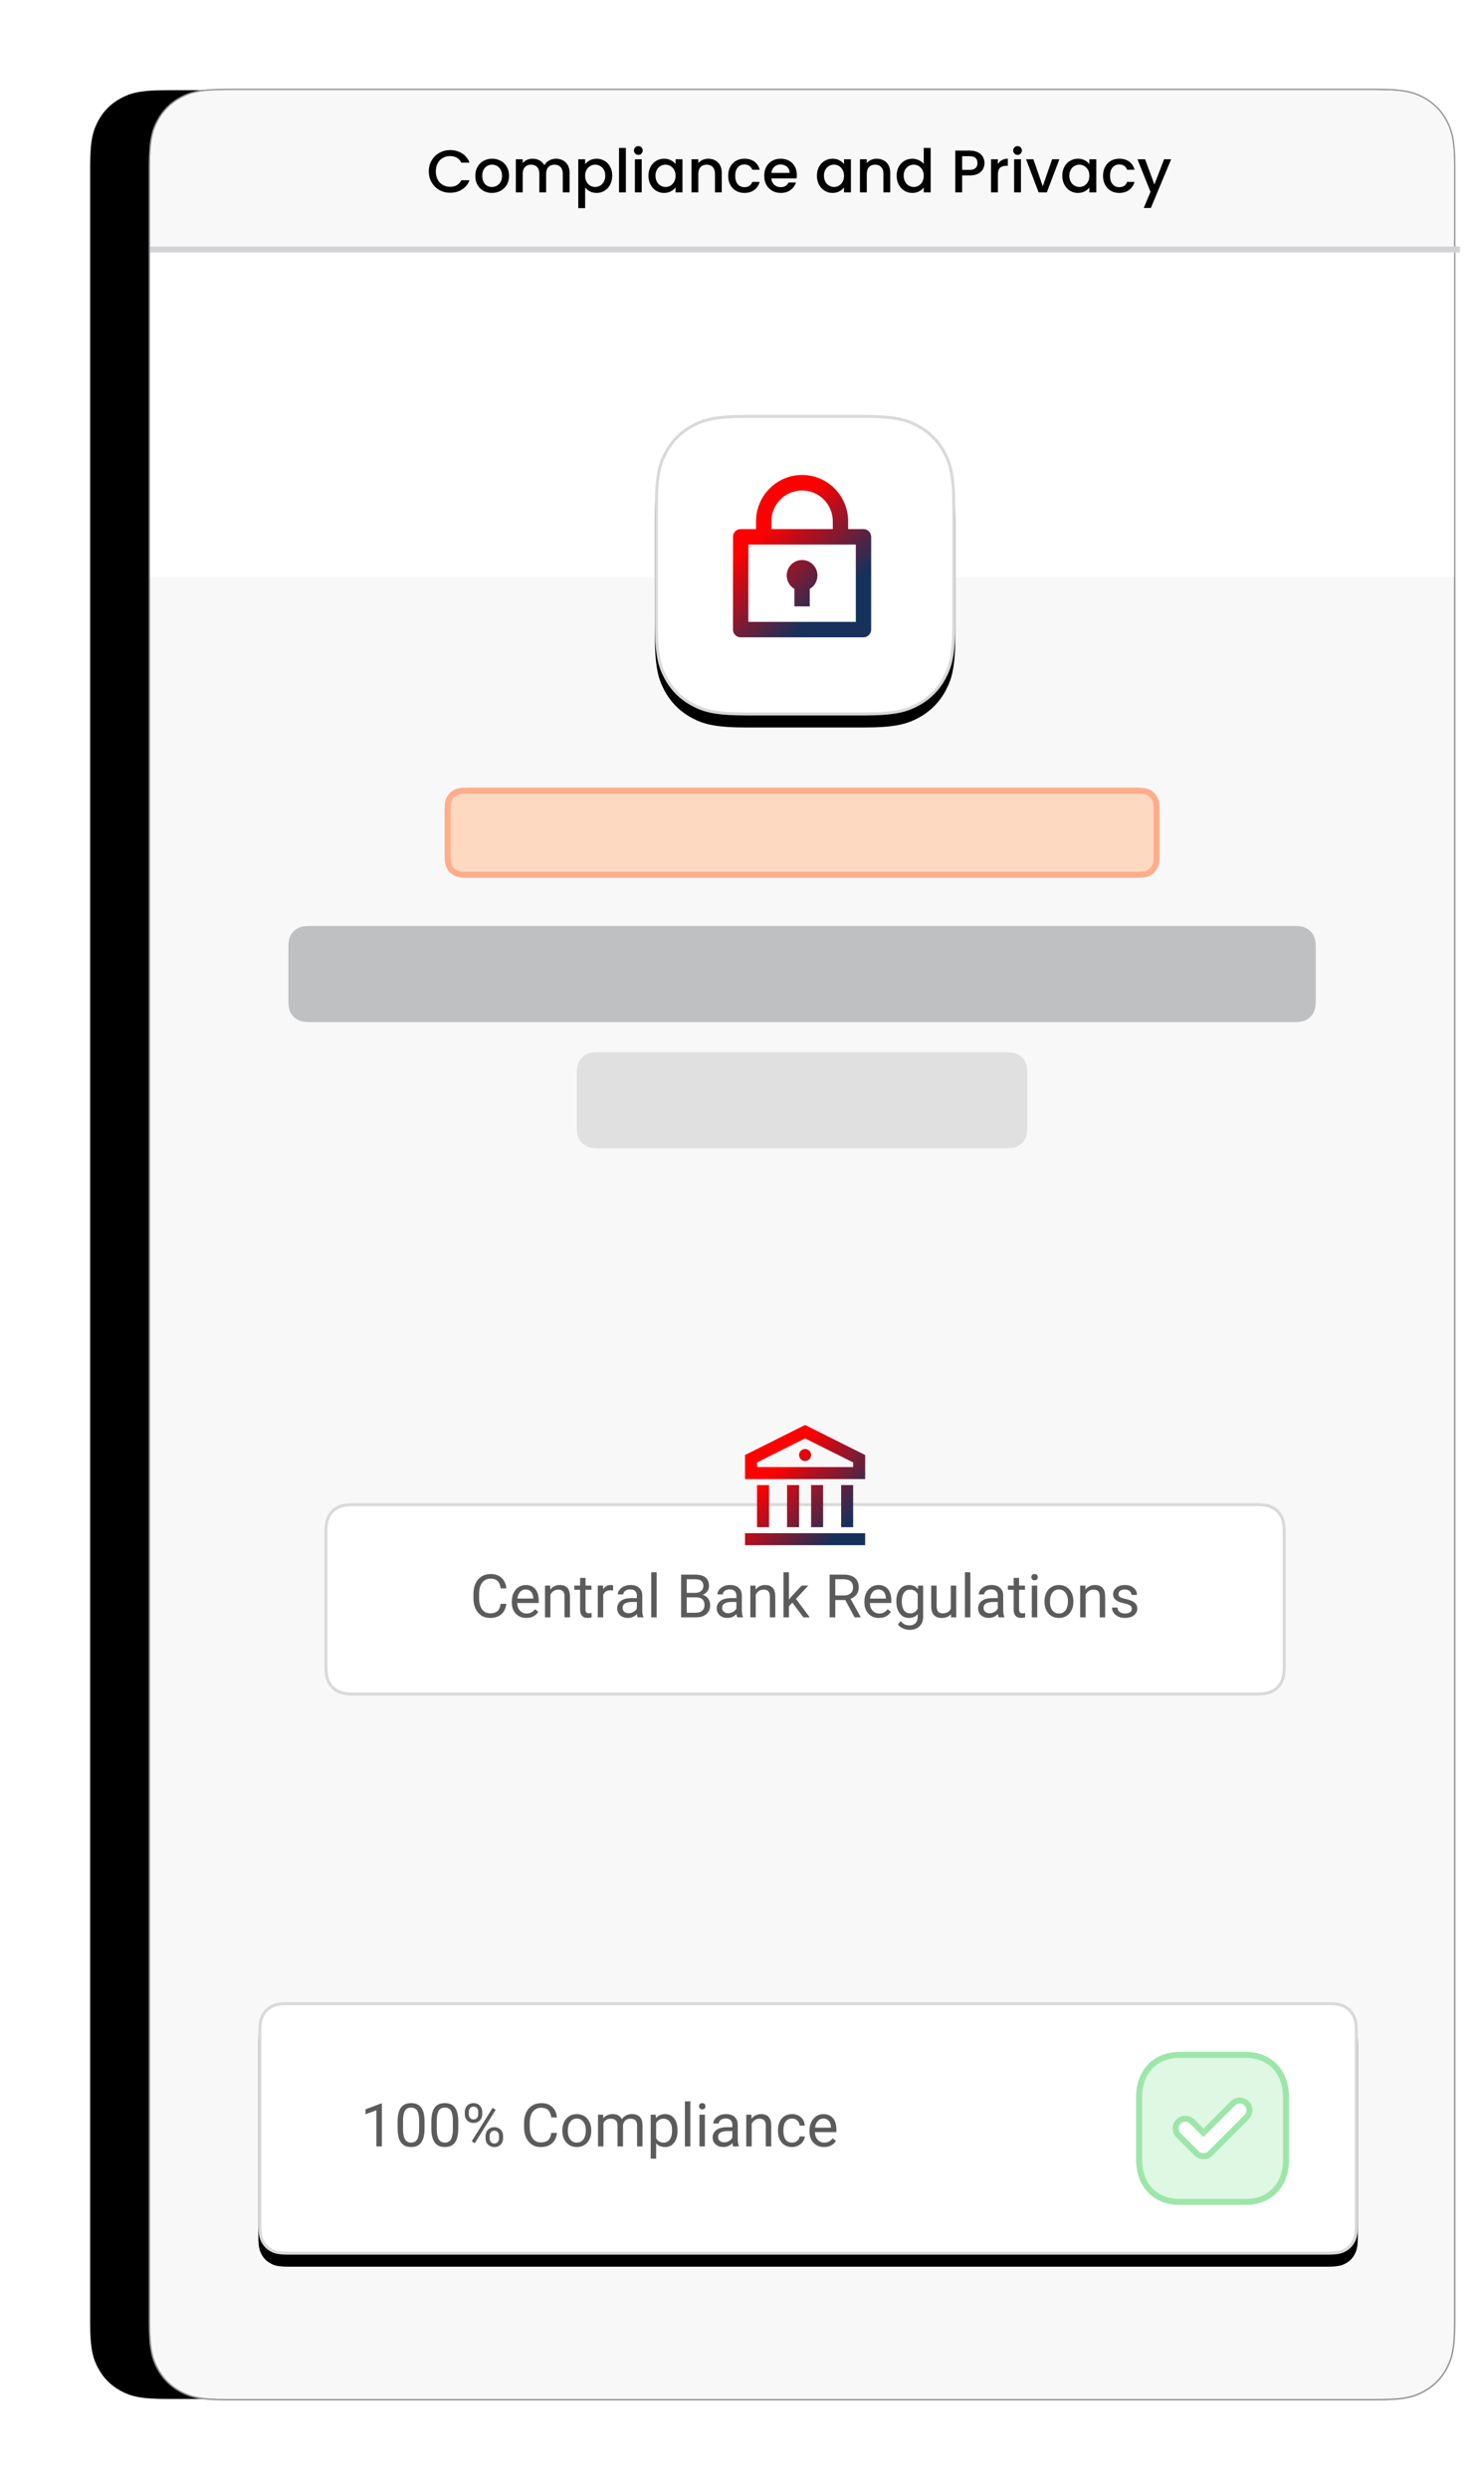 <?xml version="1.0" encoding="UTF-8"?>
<svg xmlns="http://www.w3.org/2000/svg" xmlns:xlink="http://www.w3.org/1999/xlink" width="247" height="414" viewBox="0 0 247 414">
  <defs>
    <filter id="b" width="124.2%" height="113.7%" x="-16.7%" y="-6.8%">
      <feMorphology in="SourceAlpha" operator="dilate" radius=".25" result="shadowSpreadOuter1"></feMorphology>
      <feOffset dx="-10" in="shadowSpreadOuter1" result="shadowOffsetOuter1"></feOffset>
      <feGaussianBlur in="shadowOffsetOuter1" result="shadowBlurOuter1" stdDeviation="7"></feGaussianBlur>
      <feComposite in="shadowBlurOuter1" in2="SourceAlpha" operator="out" result="shadowBlurOuter1"></feComposite>
      <feColorMatrix in="shadowBlurOuter1" values="0 0 0 0 0 0 0 0 0 0 0 0 0 0 0 0 0 0 0.086 0"></feColorMatrix>
    </filter>
    <filter id="d" width="128%" height="128%" x="-14%" y="-10%">
      <feOffset dy="2" in="SourceAlpha" result="shadowOffsetOuter1"></feOffset>
      <feGaussianBlur in="shadowOffsetOuter1" result="shadowBlurOuter1" stdDeviation="2"></feGaussianBlur>
      <feComposite in="shadowBlurOuter1" in2="SourceAlpha" operator="out" result="shadowBlurOuter1"></feComposite>
      <feColorMatrix in="shadowBlurOuter1" values="0 0 0 0 0 0 0 0 0 0 0 0 0 0 0 0 0 0 0.104 0"></feColorMatrix>
    </filter>
    <filter id="g" width="107.7%" height="133.3%" x="-3.8%" y="-11.9%">
      <feOffset dy="2" in="SourceAlpha" result="shadowOffsetOuter1"></feOffset>
      <feGaussianBlur in="shadowOffsetOuter1" result="shadowBlurOuter1" stdDeviation="2"></feGaussianBlur>
      <feComposite in="shadowBlurOuter1" in2="SourceAlpha" operator="out" result="shadowBlurOuter1"></feComposite>
      <feColorMatrix in="shadowBlurOuter1" values="0 0 0 0 0 0 0 0 0 0 0 0 0 0 0 0 0 0 0.104 0"></feColorMatrix>
    </filter>
    <path id="a" d="M12.819,-4.14525671e-15 L204.181,5.17920154e-16 C208.638,-3.00926524e-16 210.255,0.464 211.884,1.336 C213.514,2.207 214.793,3.486 215.664,5.116 C216.536,6.745 217,8.362 217,12.819 L217,371.181 C217,375.638 216.536,377.255 215.664,378.884 C214.793,380.514 213.514,381.793 211.884,382.664 C210.255,383.536 208.638,384 204.181,384 L12.819,384 C8.362,384 6.745,383.536 5.116,382.664 C3.486,381.793 2.207,380.514 1.336,378.884 C0.464,377.255 1.78130793e-15,375.638 -3.06578252e-15,371.181 L3.45280103e-16,12.819 C-2.00617683e-16,8.362 0.464,6.745 1.336,5.116 C2.207,3.486 3.486,2.207 5.116,1.336 C6.745,0.464 8.362,2.40851352e-15 12.819,-4.14525671e-15 Z"></path>
    <path id="c" d="M15.383,-6.21504185e-16 L34.617,6.21504185e-16 C39.966,-3.61111829e-16 41.906,0.557 43.861,1.603 C45.817,2.649 47.351,4.183 48.397,6.139 C49.443,8.094 50,10.034 50,15.383 L50,34.617 C50,39.966 49.443,41.906 48.397,43.861 C47.351,45.817 45.817,47.351 43.861,48.397 C41.906,49.443 39.966,50 34.617,50 L15.383,50 C10.034,50 8.094,49.443 6.139,48.397 C4.183,47.351 2.649,45.817 1.603,43.861 C0.557,41.906 2.4074122e-16,39.966 -4.14336123e-16,34.617 L4.14336123e-16,15.383 C-2.4074122e-16,10.034 0.557,8.094 1.603,6.139 C2.649,4.183 4.183,2.649 6.139,1.603 C8.094,0.557 10.034,3.61111829e-16 15.383,-6.21504185e-16 Z"></path>
    <path id="f" d="M5.128,-2.07168062e-16 L177.872,2.07168062e-16 C179.655,-1.2037061e-16 180.302,0.186 180.954,0.534 C181.606,0.883 182.117,1.394 182.466,2.046 C182.814,2.698 183,3.345 183,5.128 L183,36.872 C183,38.655 182.814,39.302 182.466,39.954 C182.117,40.606 181.606,41.117 180.954,41.466 C180.302,41.814 179.655,42 177.872,42 L5.128,42 C3.345,42 2.698,41.814 2.046,41.466 C1.394,41.117 0.883,40.606 0.534,39.954 C0.186,39.302 1.39748895e-15,38.655 -2.40519739e-15,36.872 L1.38112041e-16,5.128 C-8.02470732e-17,3.345 0.186,2.698 0.534,2.046 C0.883,1.394 1.394,0.883 2.046,0.534 C2.698,0.186 3.345,1.2037061e-16 5.128,-2.07168062e-16 Z"></path>
    <linearGradient id="e" x1="46.716%" x2="86.283%" y1="15.548%" y2="67.063%">
      <stop offset="0%" stop-color="#FE0000"></stop>
      <stop offset="100%" stop-color="#16315C"></stop>
    </linearGradient>
    <linearGradient id="h" x1="45.475%" x2="100%" y1="15.548%" y2="67.063%">
      <stop offset="0%" stop-color="#FE0000"></stop>
      <stop offset="100%" stop-color="#16315C"></stop>
    </linearGradient>
  </defs>
  <g fill="none" fill-rule="evenodd" transform="translate(25 15)">
    <use xlink:href="#a" fill="#000" filter="url(#b)"></use>
    <path fill="#F8F8F8" stroke="#979797" stroke-width=".25" d="M12.819,-0.125 L204.181,-0.125 C208.674,-0.125 210.301,0.347 211.943,1.225 C213.595,2.109 214.891,3.405 215.775,5.057 C216.653,6.699 217.125,8.326 217.125,12.819 L217.125,371.181 C217.125,375.674 216.653,377.301 215.775,378.943 C214.891,380.595 213.595,381.891 211.943,382.775 C210.301,383.653 208.674,384.125 204.181,384.125 L12.819,384.125 C8.326,384.125 6.699,383.653 5.057,382.775 C3.405,381.891 2.109,380.595 1.225,378.943 C0.347,377.301 -0.125,375.674 -0.125,371.181 L-0.125,12.819 C-0.125,8.326 0.347,6.699 1.225,5.057 C2.109,3.405 3.405,2.109 5.057,1.225 C6.699,0.347 8.326,-0.125 12.819,-0.125 Z"></path>
    <path fill="#FFC295" fill-opacity=".563" stroke="#FFAD8A" d="M164.154,116.5 C165.35,116.5 165.79,116.607 166.229,116.842 C166.63,117.056 166.944,117.37 167.158,117.771 C167.393,118.21 167.5,118.65 167.5,119.846 L167.5,127.154 C167.5,128.35 167.393,128.79 167.158,129.229 C166.944,129.63 166.63,129.944 166.229,130.158 C165.79,130.393 165.35,130.5 164.154,130.5 L52.846,130.5 C51.65,130.5 51.21,130.393 50.771,130.158 C50.37,129.944 50.056,129.63 49.842,129.229 C49.607,128.79 49.5,128.35 49.5,127.154 L49.5,119.846 C49.5,118.65 49.607,118.21 49.842,117.771 C50.056,117.37 50.37,117.056 50.771,116.842 C51.21,116.607 51.65,116.5 52.846,116.5 Z"></path>
    <path fill="#BEC0C2" d="M26.846,139 L190.154,139 C191.491,139 191.976,139.139 192.465,139.401 C192.954,139.662 193.338,140.046 193.599,140.535 C193.861,141.024 194,141.509 194,142.846 L194,151.154 C194,152.491 193.861,152.976 193.599,153.465 C193.338,153.954 192.954,154.338 192.465,154.599 C191.976,154.861 191.491,155 190.154,155 L26.846,155 C25.509,155 25.024,154.861 24.535,154.599 C24.046,154.338 23.662,153.954 23.401,153.465 C23.139,152.976 23,152.491 23,151.154 L23,142.846 C23,141.509 23.139,141.024 23.401,140.535 C23.662,140.046 24.046,139.662 24.535,139.401 C25.024,139.139 25.509,139 26.846,139 Z"></path>
    <path fill="#E0E0E0" d="M74.846,160 L142.154,160 C143.491,160 143.976,160.139 144.465,160.401 C144.954,160.662 145.338,161.046 145.599,161.535 C145.861,162.024 146,162.509 146,163.846 L146,172.154 C146,173.491 145.861,173.976 145.599,174.465 C145.338,174.954 144.954,175.338 144.465,175.599 C143.976,175.861 143.491,176 142.154,176 L74.846,176 C73.509,176 73.024,175.861 72.535,175.599 C72.046,175.338 71.662,174.954 71.401,174.465 C71.139,173.976 71,173.491 71,172.154 L71,163.846 C71,162.509 71.139,162.024 71.401,161.535 C71.662,161.046 72.046,160.662 72.535,160.401 C73.024,160.139 73.509,160 74.846,160 Z"></path>
    <line x1=".5" x2="217.5" y1="26.5" y2="26.5" stroke="#D1D3D6" stroke-linecap="square"></line>
    <rect width="217" height="54" y="27" fill="#FFF"></rect>
    <path fill="#F8F8F8" d="M12.819,-5.17920154e-16 L204.181,5.17920154e-16 C208.638,-3.00926524e-16 210.255,0.464 211.884,1.336 C213.514,2.207 214.793,3.486 215.664,5.116 C216.536,6.745 217,8.362 217,12.819 L217,25 L217,25 L0,25 L3.45280103e-16,12.819 C-2.00617683e-16,8.362 0.464,6.745 1.336,5.116 C2.207,3.486 3.486,2.207 5.116,1.336 C6.745,0.464 8.362,3.00926524e-16 12.819,-5.17920154e-16 Z"></path>
    <g fill="#000" fill-rule="nonzero" transform="translate(46.37 9.3)">
      <path d="M0 4.21C0 3.53.158 2.92.475 2.38.792 1.84 1.222 1.418 1.765 1.115 2.308.812 2.903.66 3.55.66 4.29.66 4.948.842 5.525 1.205 6.102 1.568 6.52 2.083 6.78 2.75L5.41 2.75C5.23 2.383 4.98 2.11 4.66 1.93 4.34 1.75 3.97 1.66 3.55 1.66 3.09 1.66 2.68 1.763 2.32 1.97 1.96 2.177 1.678 2.473 1.475 2.86 1.272 3.247 1.17 3.697 1.17 4.21 1.17 4.723 1.272 5.173 1.475 5.56 1.678 5.947 1.96 6.245 2.32 6.455 2.68 6.665 3.09 6.77 3.55 6.77 3.97 6.77 4.34 6.68 4.66 6.5 4.98 6.32 5.23 6.047 5.41 5.68L6.78 5.68C6.52 6.347 6.102 6.86 5.525 7.22 4.948 7.58 4.29 7.76 3.55 7.76 2.897 7.76 2.3 7.608 1.76 7.305 1.22 7.002.792 6.58.475 6.04.158 5.5 0 4.89 0 4.21ZM10.5 7.79C9.98 7.79 9.51 7.672 9.09 7.435 8.67 7.198 8.34 6.865 8.1 6.435 7.86 6.005 7.74 5.507 7.74 4.94 7.74 4.38 7.863 3.883 8.11 3.45 8.357 3.017 8.693 2.683 9.12 2.45 9.547 2.217 10.023 2.1 10.55 2.1 11.077 2.1 11.553 2.217 11.98 2.45 12.407 2.683 12.743 3.017 12.99 3.45 13.237 3.883 13.36 4.38 13.36 4.94 13.36 5.5 13.233 5.997 12.98 6.43 12.727 6.863 12.382 7.198 11.945 7.435 11.508 7.672 11.027 7.79 10.5 7.79ZM10.5 6.8C10.793 6.8 11.068 6.73 11.325 6.59 11.582 6.45 11.79 6.24 11.95 5.96 12.11 5.68 12.19 5.34 12.19 4.94 12.19 4.54 12.113 4.202 11.96 3.925 11.807 3.648 11.603 3.44 11.35 3.3 11.097 3.16 10.823 3.09 10.53 3.09 10.237 3.09 9.965 3.16 9.715 3.3 9.465 3.44 9.267 3.648 9.12 3.925 8.973 4.202 8.9 4.54 8.9 4.94 8.9 5.533 9.052 5.992 9.355 6.315 9.658 6.638 10.04 6.8 10.5 6.8ZM21.16 2.1C21.593 2.1 21.982 2.19 22.325 2.37 22.668 2.55 22.938 2.817 23.135 3.17 23.332 3.523 23.43 3.95 23.43 4.45L23.43 7.7 22.3 7.7 22.3 4.62C22.3 4.127 22.177 3.748 21.93 3.485 21.683 3.222 21.347 3.09 20.92 3.09 20.493 3.09 20.155 3.222 19.905 3.485 19.655 3.748 19.53 4.127 19.53 4.62L19.53 7.7 18.4 7.7 18.4 4.62C18.4 4.127 18.277 3.748 18.03 3.485 17.783 3.222 17.447 3.09 17.02 3.09 16.593 3.09 16.255 3.222 16.005 3.485 15.755 3.748 15.63 4.127 15.63 4.62L15.63 7.7 14.49 7.7 14.49 2.19 15.63 2.19 15.63 2.82C15.817 2.593 16.053 2.417 16.34 2.29 16.627 2.163 16.933 2.1 17.26 2.1 17.7 2.1 18.093 2.193 18.44 2.38 18.787 2.567 19.053 2.837 19.24 3.19 19.407 2.857 19.667 2.592 20.02 2.395 20.373 2.198 20.753 2.1 21.16 2.1ZM26.02 3C26.213 2.747 26.477 2.533 26.81 2.36 27.143 2.187 27.52 2.1 27.94 2.1 28.42 2.1 28.858 2.218 29.255 2.455 29.652 2.692 29.963 3.023 30.19 3.45 30.417 3.877 30.53 4.367 30.53 4.92 30.53 5.473 30.417 5.968 30.19 6.405 29.963 6.842 29.652 7.182 29.255 7.425 28.858 7.668 28.42 7.79 27.94 7.79 27.52 7.79 27.147 7.705 26.82 7.535 26.493 7.365 26.227 7.153 26.02 6.9L26.02 10.32 24.88 10.32 24.88 2.19 26.02 2.19 26.02 3ZM29.37 4.92C29.37 4.54 29.292 4.212 29.135 3.935 28.978 3.658 28.772 3.448 28.515 3.305 28.258 3.162 27.983 3.09 27.69 3.09 27.403 3.09 27.132 3.163 26.875 3.31 26.618 3.457 26.412 3.67 26.255 3.95 26.098 4.23 26.02 4.56 26.02 4.94 26.02 5.32 26.098 5.652 26.255 5.935 26.412 6.218 26.618 6.433 26.875 6.58 27.132 6.727 27.403 6.8 27.69 6.8 27.983 6.8 28.258 6.725 28.515 6.575 28.772 6.425 28.978 6.207 29.135 5.92 29.292 5.633 29.37 5.3 29.37 4.92Z"></path>
      <polygon points="32.8 .3 32.8 7.7 31.66 7.7 31.66 .3"></polygon>
      <path d="M34.88 1.46C34.673 1.46 34.5 1.39 34.36 1.25 34.22 1.11 34.15.937 34.15.73 34.15.523 34.22.35 34.36.21 34.5.07 34.673 0 34.88 0 35.08 0 35.25.07 35.39.21 35.53.35 35.6.523 35.6.73 35.6.937 35.53 1.11 35.39 1.25 35.25 1.39 35.08 1.46 34.88 1.46ZM35.44 2.19 35.44 7.7 34.3 7.7 34.3 2.19 35.44 2.19ZM36.56 4.92C36.56 4.367 36.675 3.877 36.905 3.45 37.135 3.023 37.448 2.692 37.845 2.455 38.242 2.218 38.68 2.1 39.16 2.1 39.593 2.1 39.972 2.185 40.295 2.355 40.618 2.525 40.877 2.737 41.07 2.99L41.07 2.19 42.22 2.19 42.22 7.7 41.07 7.7 41.07 6.88C40.877 7.14 40.613 7.357 40.28 7.53 39.947 7.703 39.567 7.79 39.14 7.79 38.667 7.79 38.233 7.668 37.84 7.425 37.447 7.182 37.135 6.842 36.905 6.405 36.675 5.968 36.56 5.473 36.56 4.92ZM41.07 4.94C41.07 4.56 40.992 4.23 40.835 3.95 40.678 3.67 40.473 3.457 40.22 3.31 39.967 3.163 39.693 3.09 39.4 3.09 39.107 3.09 38.833 3.162 38.58 3.305 38.327 3.448 38.122 3.658 37.965 3.935 37.808 4.212 37.73 4.54 37.73 4.92 37.73 5.3 37.808 5.633 37.965 5.92 38.122 6.207 38.328 6.425 38.585 6.575 38.842 6.725 39.113 6.8 39.4 6.8 39.693 6.8 39.967 6.727 40.22 6.58 40.473 6.433 40.678 6.218 40.835 5.935 40.992 5.652 41.07 5.32 41.07 4.94ZM46.5 2.1C46.933 2.1 47.322 2.19 47.665 2.37 48.008 2.55 48.277 2.817 48.47 3.17 48.663 3.523 48.76 3.95 48.76 4.45L48.76 7.7 47.63 7.7 47.63 4.62C47.63 4.127 47.507 3.748 47.26 3.485 47.013 3.222 46.677 3.09 46.25 3.09 45.823 3.09 45.485 3.222 45.235 3.485 44.985 3.748 44.86 4.127 44.86 4.62L44.86 7.7 43.72 7.7 43.72 2.19 44.86 2.19 44.86 2.82C45.047 2.593 45.285 2.417 45.575 2.29 45.865 2.163 46.173 2.1 46.5 2.1ZM49.83 4.94C49.83 4.373 49.945 3.875 50.175 3.445 50.405 3.015 50.723 2.683 51.13 2.45 51.537 2.217 52.003 2.1 52.53 2.1 53.197 2.1 53.748 2.258 54.185 2.575 54.622 2.892 54.917 3.343 55.07 3.93L53.84 3.93C53.74 3.657 53.58 3.443 53.36 3.29 53.14 3.137 52.863 3.06 52.53 3.06 52.063 3.06 51.692 3.225 51.415 3.555 51.138 3.885 51 4.347 51 4.94 51 5.533 51.138 5.997 51.415 6.33 51.692 6.663 52.063 6.83 52.53 6.83 53.19 6.83 53.627 6.54 53.84 5.96L55.07 5.96C54.91 6.52 54.61 6.965 54.17 7.295 53.73 7.625 53.183 7.79 52.53 7.79 52.003 7.79 51.537 7.672 51.13 7.435 50.723 7.198 50.405 6.865 50.175 6.435 49.945 6.005 49.83 5.507 49.83 4.94ZM61.26 4.81C61.26 5.017 61.247 5.203 61.22 5.37L57.01 5.37C57.043 5.81 57.207 6.163 57.5 6.43 57.793 6.697 58.153 6.83 58.58 6.83 59.193 6.83 59.627 6.573 59.88 6.06L61.11 6.06C60.943 6.567 60.642 6.982 60.205 7.305 59.768 7.628 59.227 7.79 58.58 7.79 58.053 7.79 57.582 7.672 57.165 7.435 56.748 7.198 56.422 6.865 56.185 6.435 55.948 6.005 55.83 5.507 55.83 4.94 55.83 4.373 55.945 3.875 56.175 3.445 56.405 3.015 56.728 2.683 57.145 2.45 57.562 2.217 58.04 2.1 58.58 2.1 59.1 2.1 59.563 2.213 59.97 2.44 60.377 2.667 60.693 2.985 60.92 3.395 61.147 3.805 61.26 4.277 61.26 4.81ZM60.07 4.45C60.063 4.03 59.913 3.693 59.62 3.44 59.327 3.187 58.963 3.06 58.53 3.06 58.137 3.06 57.8 3.185 57.52 3.435 57.24 3.685 57.073 4.023 57.02 4.45L60.07 4.45ZM64.6 4.92C64.6 4.367 64.715 3.877 64.945 3.45 65.175 3.023 65.488 2.692 65.885 2.455 66.282 2.218 66.72 2.1 67.2 2.1 67.633 2.1 68.012 2.185 68.335 2.355 68.658 2.525 68.917 2.737 69.11 2.99L69.11 2.19 70.26 2.19 70.26 7.7 69.11 7.7 69.11 6.88C68.917 7.14 68.653 7.357 68.32 7.53 67.987 7.703 67.607 7.79 67.18 7.79 66.707 7.79 66.273 7.668 65.88 7.425 65.487 7.182 65.175 6.842 64.945 6.405 64.715 5.968 64.6 5.473 64.6 4.92ZM69.11 4.94C69.11 4.56 69.032 4.23 68.875 3.95 68.718 3.67 68.513 3.457 68.26 3.31 68.007 3.163 67.733 3.09 67.44 3.09 67.147 3.09 66.873 3.162 66.62 3.305 66.367 3.448 66.162 3.658 66.005 3.935 65.848 4.212 65.77 4.54 65.77 4.92 65.77 5.3 65.848 5.633 66.005 5.92 66.162 6.207 66.368 6.425 66.625 6.575 66.882 6.725 67.153 6.8 67.44 6.8 67.733 6.8 68.007 6.727 68.26 6.58 68.513 6.433 68.718 6.218 68.875 5.935 69.032 5.652 69.11 5.32 69.11 4.94ZM74.54 2.1C74.973 2.1 75.362 2.19 75.705 2.37 76.048 2.55 76.317 2.817 76.51 3.17 76.703 3.523 76.8 3.95 76.8 4.45L76.8 7.7 75.67 7.7 75.67 4.62C75.67 4.127 75.547 3.748 75.3 3.485 75.053 3.222 74.717 3.09 74.29 3.09 73.863 3.09 73.525 3.222 73.275 3.485 73.025 3.748 72.9 4.127 72.9 4.62L72.9 7.7 71.76 7.7 71.76 2.19 72.9 2.19 72.9 2.82C73.087 2.593 73.325 2.417 73.615 2.29 73.905 2.163 74.213 2.1 74.54 2.1ZM77.87 4.92C77.87 4.367 77.985 3.877 78.215 3.45 78.445 3.023 78.758 2.692 79.155 2.455 79.552 2.218 79.993 2.1 80.48 2.1 80.84 2.1 81.195 2.178 81.545 2.335 81.895 2.492 82.173 2.7 82.38 2.96L82.38.3 83.53.3 83.53 7.7 82.38 7.7 82.38 6.87C82.193 7.137 81.935 7.357 81.605 7.53 81.275 7.703 80.897 7.79 80.47 7.79 79.99 7.79 79.552 7.668 79.155 7.425 78.758 7.182 78.445 6.842 78.215 6.405 77.985 5.968 77.87 5.473 77.87 4.92ZM82.38 4.94C82.38 4.56 82.302 4.23 82.145 3.95 81.988 3.67 81.783 3.457 81.53 3.31 81.277 3.163 81.003 3.09 80.71 3.09 80.417 3.09 80.143 3.162 79.89 3.305 79.637 3.448 79.432 3.658 79.275 3.935 79.118 4.212 79.04 4.54 79.04 4.92 79.04 5.3 79.118 5.633 79.275 5.92 79.432 6.207 79.638 6.425 79.895 6.575 80.152 6.725 80.423 6.8 80.71 6.8 81.003 6.8 81.277 6.727 81.53 6.58 81.783 6.433 81.988 6.218 82.145 5.935 82.302 5.652 82.38 5.32 82.38 4.94ZM92.49 2.82C92.49 3.173 92.407 3.507 92.24 3.82 92.073 4.133 91.807 4.388 91.44 4.585 91.073 4.782 90.603 4.88 90.03 4.88L88.77 4.88 88.77 7.7 87.63 7.7 87.63.75 90.03.75C90.563.75 91.015.842 91.385 1.025 91.755 1.208 92.032 1.457 92.215 1.77 92.398 2.083 92.49 2.433 92.49 2.82ZM90.03 3.95C90.463 3.95 90.787 3.852 91 3.655 91.213 3.458 91.32 3.18 91.32 2.82 91.32 2.06 90.89 1.68 90.03 1.68L88.77 1.68 88.77 3.95 90.03 3.95ZM94.72 2.99C94.887 2.71 95.108 2.492 95.385 2.335 95.662 2.178 95.99 2.1 96.37 2.1L96.37 3.28 96.08 3.28C95.633 3.28 95.295 3.393 95.065 3.62 94.835 3.847 94.72 4.24 94.72 4.8L94.72 7.7 93.58 7.7 93.58 2.19 94.72 2.19 94.72 2.99ZM98 1.46C97.793 1.46 97.62 1.39 97.48 1.25 97.34 1.11 97.27.937 97.27.73 97.27.523 97.34.35 97.48.21 97.62.07 97.793 0 98 0 98.2 0 98.37.07 98.51.21 98.65.35 98.72.523 98.72.73 98.72.937 98.65 1.11 98.51 1.25 98.37 1.39 98.2 1.46 98 1.46ZM98.56 2.19 98.56 7.7 97.42 7.7 97.42 2.19 98.56 2.19Z"></path>
      <polygon points="102.19 6.68 103.75 2.19 104.96 2.19 102.86 7.7 101.5 7.7 99.41 2.19 100.63 2.19"></polygon>
      <path d="M105.44 4.92C105.44 4.367 105.555 3.877 105.785 3.45 106.015 3.023 106.328 2.692 106.725 2.455 107.122 2.218 107.56 2.1 108.04 2.1 108.473 2.1 108.852 2.185 109.175 2.355 109.498 2.525 109.757 2.737 109.95 2.99L109.95 2.19 111.1 2.19 111.1 7.7 109.95 7.7 109.95 6.88C109.757 7.14 109.493 7.357 109.16 7.53 108.827 7.703 108.447 7.79 108.02 7.79 107.547 7.79 107.113 7.668 106.72 7.425 106.327 7.182 106.015 6.842 105.785 6.405 105.555 5.968 105.44 5.473 105.44 4.92ZM109.95 4.94C109.95 4.56 109.872 4.23 109.715 3.95 109.558 3.67 109.353 3.457 109.1 3.31 108.847 3.163 108.573 3.09 108.28 3.09 107.987 3.09 107.713 3.162 107.46 3.305 107.207 3.448 107.002 3.658 106.845 3.935 106.688 4.212 106.61 4.54 106.61 4.92 106.61 5.3 106.688 5.633 106.845 5.92 107.002 6.207 107.208 6.425 107.465 6.575 107.722 6.725 107.993 6.8 108.28 6.8 108.573 6.8 108.847 6.727 109.1 6.58 109.353 6.433 109.558 6.218 109.715 5.935 109.872 5.652 109.95 5.32 109.95 4.94ZM112.22 4.94C112.22 4.373 112.335 3.875 112.565 3.445 112.795 3.015 113.113 2.683 113.52 2.45 113.927 2.217 114.393 2.1 114.92 2.1 115.587 2.1 116.138 2.258 116.575 2.575 117.012 2.892 117.307 3.343 117.46 3.93L116.23 3.93C116.13 3.657 115.97 3.443 115.75 3.29 115.53 3.137 115.253 3.06 114.92 3.06 114.453 3.06 114.082 3.225 113.805 3.555 113.528 3.885 113.39 4.347 113.39 4.94 113.39 5.533 113.528 5.997 113.805 6.33 114.082 6.663 114.453 6.83 114.92 6.83 115.58 6.83 116.017 6.54 116.23 5.96L117.46 5.96C117.3 6.52 117 6.965 116.56 7.295 116.12 7.625 115.573 7.79 114.92 7.79 114.393 7.79 113.927 7.672 113.52 7.435 113.113 7.198 112.795 6.865 112.565 6.435 112.335 6.005 112.22 5.507 112.22 4.94Z"></path>
      <polygon points="123.56 2.19 120.18 10.29 119 10.29 120.12 7.61 117.95 2.19 119.22 2.19 120.77 6.39 122.38 2.19"></polygon>
    </g>
    <g transform="translate(84 54)">
      <use xlink:href="#c" fill="#000" filter="url(#d)"></use>
      <path fill="#FFF" stroke="#DAD9D9" stroke-linejoin="square" stroke-width=".5" d="M15.383,0.25 L34.617,0.25 C39.895,0.25 41.813,0.791 43.743,1.823 C45.655,2.845 47.155,4.345 48.177,6.257 C49.209,8.187 49.75,10.105 49.75,15.383 L49.75,34.617 C49.75,39.895 49.209,41.813 48.177,43.743 C47.155,45.655 45.655,47.155 43.743,48.177 C41.813,49.209 39.895,49.75 34.617,49.75 L15.383,49.75 C10.105,49.75 8.187,49.209 6.257,48.177 C4.345,47.155 2.845,45.655 1.823,43.743 C0.791,41.813 0.25,39.895 0.25,34.617 L0.25,15.383 C0.25,10.105 0.791,8.187 1.823,6.257 C2.845,4.345 4.345,2.845 6.257,1.823 C8.187,0.791 10.105,0.25 15.383,0.25 Z"></path>
      <g transform="translate(9 9)">
        <polygon points="0 0 30 0 30 30 0 30"></polygon>
        <path fill="url(#e)" fill-rule="nonzero" d="M7.833,10 L7.833,8.714 C7.833,4.454 11.266,1 15.5,1 C19.734,1 23.167,4.454 23.167,8.714 L23.167,10 L25.722,10 C26.428,10 27,10.576 27,11.286 L27,26.714 C27,27.424 26.428,28 25.722,28 L5.278,28 C4.572,28 4,27.424 4,26.714 L4,11.286 C4,10.576 4.572,10 5.278,10 L7.833,10 Z M24.444,12.571 L6.556,12.571 L6.556,25.429 L24.444,25.429 L24.444,12.571 Z M14.222,19.941 C13.221,19.359 12.732,18.173 13.032,17.049 C13.331,15.924 14.343,15.143 15.5,15.143 C16.657,15.143 17.669,15.924 17.968,17.049 C18.268,18.173 17.779,19.359 16.778,19.941 L16.778,22.857 L14.222,22.857 L14.222,19.941 L14.222,19.941 Z M10.389,10 L20.611,10 L20.611,8.714 C20.611,5.874 18.323,3.571 15.5,3.571 C12.677,3.571 10.389,5.874 10.389,8.714 L10.389,10 L10.389,10 Z"></path>
      </g>
    </g>
    <g transform="translate(18 318)">
      <use xlink:href="#f" fill="#000" filter="url(#g)"></use>
      <path fill="#FFF" stroke="#DAD9D9" stroke-linejoin="square" stroke-width=".5" d="M5.128,0.25 L177.872,0.25 C179.584,0.25 180.209,0.419 180.836,0.755 C181.443,1.08 181.92,1.557 182.245,2.164 C182.581,2.791 182.75,3.416 182.75,5.128 L182.75,36.872 C182.75,38.584 182.581,39.209 182.245,39.836 C181.92,40.443 181.443,40.92 180.836,41.245 C180.209,41.581 179.584,41.75 177.872,41.75 L5.128,41.75 C3.416,41.75 2.791,41.581 2.164,41.245 C1.557,40.92 1.08,40.443 0.755,39.836 C0.419,39.209 0.25,38.584 0.25,36.872 L0.25,5.128 C0.25,3.416 0.419,2.791 0.755,2.164 C1.08,1.557 1.557,1.08 2.164,0.755 C2.791,0.419 3.416,0.25 5.128,0.25 Z"></path>
      <g fill="#5B5B5B" fill-rule="nonzero" transform="translate(17.83 16.5)">
        <polygon points="2.729 7.5 1.821 7.5 1.821 1.479 0 2.148 0 1.328 2.588 .356 2.729 .356"></polygon>
        <path d="M9.834 4.468C9.834 5.526 9.653 6.312 9.292 6.826 8.931 7.34 8.366 7.598 7.598 7.598 6.839 7.598 6.278 7.346 5.913 6.843 5.549 6.34 5.36 5.589 5.347 4.59L5.347 3.384C5.347 2.339 5.527 1.562 5.889 1.055 6.25.547 6.816.293 7.588.293 8.353.293 8.916.538 9.277 1.028 9.639 1.518 9.824 2.274 9.834 3.296L9.834 4.468ZM8.931 3.232C8.931 2.467 8.823 1.91 8.608 1.56 8.394 1.21 8.053 1.035 7.588 1.035 7.126 1.035 6.789 1.209 6.577 1.558 6.366 1.906 6.257 2.441 6.25 3.164L6.25 4.609C6.25 5.378 6.361 5.945 6.584 6.311 6.807 6.677 7.145 6.86 7.598 6.86 8.044 6.86 8.375 6.688 8.591 6.343 8.808 5.998 8.921 5.454 8.931 4.712L8.931 3.232ZM15.449 4.468C15.449 5.526 15.269 6.312 14.907 6.826 14.546 7.34 13.981 7.598 13.213 7.598 12.454 7.598 11.893 7.346 11.528 6.843 11.164 6.34 10.975 5.589 10.962 4.59L10.962 3.384C10.962 2.339 11.143 1.562 11.504 1.055 11.865.547 12.432.293 13.203.293 13.968.293 14.531.538 14.893 1.028 15.254 1.518 15.439 2.274 15.449 3.296L15.449 4.468ZM14.546 3.232C14.546 2.467 14.438 1.91 14.224 1.56 14.009 1.21 13.669 1.035 13.203 1.035 12.741 1.035 12.404 1.209 12.192 1.558 11.981 1.906 11.872 2.441 11.865 3.164L11.865 4.609C11.865 5.378 11.977 5.945 12.2 6.311 12.423 6.677 12.76 6.86 13.213 6.86 13.659 6.86 13.99 6.688 14.207 6.343 14.423 5.998 14.536 5.454 14.546 4.712L14.546 3.232ZM16.528 1.758C16.528 1.331 16.664.98 16.936.703 17.208.426 17.557.288 17.983.288 18.416.288 18.767.427 19.036.706 19.304.984 19.438 1.344 19.438 1.787L19.438 2.134C19.438 2.563 19.303 2.914 19.031 3.186 18.759 3.458 18.413 3.594 17.993 3.594 17.57 3.594 17.22 3.458 16.943 3.186 16.667 2.914 16.528 2.552 16.528 2.1L16.528 1.758ZM17.202 2.134C17.202 2.388 17.274 2.597 17.417 2.761 17.56 2.926 17.752 3.008 17.993 3.008 18.224 3.008 18.411 2.928 18.552 2.769 18.694 2.609 18.765 2.391 18.765 2.114L18.765 1.758C18.765 1.504 18.695 1.294 18.555 1.128 18.415.962 18.224.879 17.983.879 17.743.879 17.552.962 17.412 1.128 17.272 1.294 17.202 1.51 17.202 1.777L17.202 2.134ZM19.99 5.757C19.99 5.33 20.126 4.98 20.398 4.705 20.67 4.43 21.019 4.292 21.445 4.292 21.872 4.292 22.222 4.429 22.495 4.702 22.769 4.976 22.905 5.339 22.905 5.791L22.905 6.138C22.905 6.564 22.769 6.915 22.498 7.19 22.226 7.465 21.878 7.603 21.455 7.603 21.032 7.603 20.682 7.467 20.405 7.195 20.129 6.923 19.99 6.561 19.99 6.108L19.99 5.757ZM20.664 6.138C20.664 6.395 20.736 6.606 20.879 6.77 21.022 6.934 21.214 7.017 21.455 7.017 21.689 7.017 21.877 6.936 22.017 6.775 22.157 6.614 22.227 6.395 22.227 6.118L22.227 5.757C22.227 5.5 22.156 5.29 22.014 5.127 21.873 4.964 21.683 4.883 21.445 4.883 21.214 4.883 21.026 4.963 20.881 5.125 20.736 5.286 20.664 5.503 20.664 5.776L20.664 6.138ZM18.198 6.963 17.686 6.641 21.157 1.084 21.67 1.406 18.198 6.963ZM31.87 5.244C31.782 5.996 31.505 6.576 31.038 6.985 30.57 7.393 29.95 7.598 29.175 7.598 28.335 7.598 27.662 7.297 27.156 6.694 26.65 6.092 26.396 5.286 26.396 4.277L26.396 3.594C26.396 2.933 26.514 2.352 26.75 1.851 26.986 1.349 27.321.964 27.754.696 28.187.427 28.688.293 29.258.293 30.013.293 30.618.504 31.074.925 31.53 1.347 31.795 1.93 31.87 2.676L30.928 2.676C30.846 2.109 30.67 1.699 30.398 1.445 30.126 1.191 29.746 1.064 29.258 1.064 28.659 1.064 28.189 1.286 27.849 1.729 27.509 2.171 27.339 2.801 27.339 3.618L27.339 4.307C27.339 5.078 27.5 5.692 27.822 6.147 28.145 6.603 28.595 6.831 29.175 6.831 29.696 6.831 30.095 6.713 30.374 6.477 30.652 6.241 30.837 5.83 30.928 5.244L31.87 5.244ZM32.769 4.81C32.769 4.292 32.87 3.826 33.074 3.413 33.277 3 33.56 2.681 33.923 2.456 34.286 2.231 34.701 2.119 35.166 2.119 35.885 2.119 36.467 2.368 36.912 2.866 37.356 3.364 37.578 4.027 37.578 4.854L37.578 4.917C37.578 5.431 37.48 5.893 37.283 6.301 37.086 6.71 36.804 7.028 36.438 7.256 36.072 7.484 35.651 7.598 35.176 7.598 34.46 7.598 33.879 7.349 33.435 6.851 32.991 6.353 32.769 5.693 32.769 4.873L32.769 4.81ZM33.677 4.917C33.677 5.503 33.813 5.973 34.084 6.328 34.356 6.683 34.72 6.86 35.176 6.86 35.635 6.86 35.999 6.681 36.27 6.321 36.54 5.961 36.675 5.457 36.675 4.81 36.675 4.23 36.537 3.761 36.262 3.401 35.987 3.041 35.622 2.861 35.166 2.861 34.72 2.861 34.36 3.039 34.087 3.394 33.813 3.748 33.677 4.256 33.677 4.917ZM39.561 2.217 39.585 2.803C39.972 2.347 40.495 2.119 41.152 2.119 41.891 2.119 42.394 2.402 42.661 2.969 42.837 2.715 43.066 2.51 43.347 2.354 43.629 2.197 43.962 2.119 44.346 2.119 45.505 2.119 46.094 2.733 46.113 3.96L46.113 7.5 45.21 7.5 45.21 4.014C45.21 3.636 45.124 3.354 44.951 3.167 44.779 2.979 44.489 2.886 44.082 2.886 43.747 2.886 43.468 2.986 43.247 3.186 43.026 3.386 42.897 3.656 42.861 3.994L42.861 7.5 41.953 7.5 41.953 4.038C41.953 3.27 41.577 2.886 40.825 2.886 40.233 2.886 39.827 3.138 39.609 3.643L39.609 7.5 38.706 7.5 38.706 2.217 39.561 2.217ZM51.938 4.917C51.938 5.721 51.755 6.369 51.387 6.86 51.019 7.352 50.521 7.598 49.893 7.598 49.251 7.598 48.747 7.394 48.379 6.987L48.379 9.531 47.476 9.531 47.476 2.217 48.301 2.217 48.345 2.803C48.713 2.347 49.224 2.119 49.878 2.119 50.513 2.119 51.015 2.358 51.384 2.837 51.754 3.315 51.938 3.981 51.938 4.834L51.938 4.917ZM51.035 4.814C51.035 4.219 50.908 3.748 50.654 3.403 50.4 3.058 50.052 2.886 49.609 2.886 49.062 2.886 48.652 3.128 48.379 3.613L48.379 6.138C48.649 6.619 49.062 6.86 49.619 6.86 50.052 6.86 50.396 6.689 50.652 6.345 50.907 6.002 51.035 5.492 51.035 4.814Z"></path>
        <polygon points="54.067 7.5 53.164 7.5 53.164 0 54.067 0"></polygon>
        <path d="M56.494 7.5 55.591 7.5 55.591 2.217 56.494 2.217 56.494 7.5ZM55.518.815C55.518.669 55.562.545 55.652.444 55.741.343 55.874.293 56.05.293 56.226.293 56.359.343 56.45.444 56.541.545 56.587.669 56.587.815 56.587.962 56.541 1.084 56.45 1.182 56.359 1.279 56.226 1.328 56.05 1.328 55.874 1.328 55.741 1.279 55.652 1.182 55.562 1.084 55.518.962 55.518.815ZM61.201 7.5C61.149 7.396 61.107 7.21 61.074 6.943 60.654 7.38 60.153 7.598 59.57 7.598 59.049 7.598 58.622 7.45 58.289 7.156 57.955 6.861 57.788 6.488 57.788 6.035 57.788 5.485 57.997 5.058 58.416 4.753 58.834 4.449 59.422 4.297 60.181 4.297L61.06 4.297 61.06 3.882C61.06 3.566 60.965 3.315 60.776 3.127 60.588 2.94 60.309 2.847 59.941 2.847 59.619 2.847 59.349 2.928 59.131 3.091 58.913 3.254 58.804 3.451 58.804 3.682L57.896 3.682C57.896 3.418 57.989 3.163 58.176 2.917 58.363 2.672 58.617 2.477 58.938 2.334 59.259 2.191 59.611 2.119 59.995 2.119 60.604 2.119 61.081 2.271 61.426 2.576 61.771 2.88 61.95 3.299 61.963 3.833L61.963 6.265C61.963 6.75 62.025 7.135 62.148 7.422L62.148 7.5 61.201 7.5ZM59.702 6.812C59.985 6.812 60.254 6.738 60.508 6.592 60.762 6.445 60.946 6.255 61.06 6.021L61.06 4.937 60.352 4.937C59.245 4.937 58.691 5.26 58.691 5.908 58.691 6.191 58.786 6.413 58.975 6.572 59.163 6.732 59.406 6.812 59.702 6.812ZM64.233 2.217 64.263 2.881C64.666 2.373 65.194 2.119 65.845 2.119 66.961 2.119 67.524 2.749 67.534 4.009L67.534 7.5 66.631 7.5 66.631 4.004C66.628 3.623 66.541 3.341 66.37 3.159 66.199 2.977 65.933 2.886 65.571 2.886 65.278 2.886 65.021 2.964 64.8 3.12 64.578 3.276 64.406 3.481 64.282 3.735L64.282 7.5 63.379 7.5 63.379 2.217 64.233 2.217ZM71.016 6.86C71.338 6.86 71.619 6.763 71.86 6.567 72.101 6.372 72.235 6.128 72.261 5.835L73.115 5.835C73.099 6.138 72.995 6.426 72.803 6.699 72.611 6.973 72.354 7.191 72.034 7.354 71.713 7.516 71.374 7.598 71.016 7.598 70.296 7.598 69.724 7.358 69.299 6.877 68.875 6.397 68.662 5.741 68.662 4.907L68.662 4.756C68.662 4.242 68.757 3.784 68.945 3.384 69.134 2.983 69.405 2.673 69.758 2.451 70.111 2.23 70.529 2.119 71.011 2.119 71.603 2.119 72.096 2.297 72.488 2.651 72.88 3.006 73.089 3.467 73.115 4.033L72.261 4.033C72.235 3.691 72.105 3.411 71.873 3.191 71.64 2.971 71.353 2.861 71.011 2.861 70.552 2.861 70.196 3.027 69.944 3.357 69.692 3.687 69.565 4.165 69.565 4.79L69.565 4.961C69.565 5.57 69.691 6.038 69.941 6.367 70.192 6.696 70.55 6.86 71.016 6.86ZM76.323 7.598C75.607 7.598 75.024 7.362 74.575 6.892 74.126 6.422 73.901 5.793 73.901 5.005L73.901 4.839C73.901 4.315 74.001 3.847 74.202 3.435 74.402 3.023 74.682 2.701 75.042 2.468 75.401 2.236 75.791 2.119 76.211 2.119 76.898 2.119 77.432 2.345 77.812 2.798 78.193 3.25 78.384 3.898 78.384 4.741L78.384 5.117 74.805 5.117C74.818 5.638 74.97 6.059 75.261 6.379 75.553 6.7 75.923 6.86 76.372 6.86 76.691 6.86 76.961 6.795 77.183 6.665 77.404 6.535 77.598 6.362 77.764 6.147L78.315 6.577C77.873 7.257 77.209 7.598 76.323 7.598ZM76.211 2.861C75.846 2.861 75.54 2.994 75.293 3.259 75.046 3.525 74.893 3.896 74.834 4.375L77.48 4.375 77.48 4.307C77.454 3.848 77.331 3.492 77.109 3.24 76.888 2.987 76.589 2.861 76.211 2.861Z"></path>
      </g>
    </g>
    <path fill="#DEF8E4" stroke="#9DE6A9" d="M18.251,0.5 C20.255,0.5 21.934,1.194 23.108,2.422 C24.29,3.659 24.955,5.427 24.955,7.535 L24.955,17.934 C24.955,20.035 24.29,21.8 23.107,23.036 C21.933,24.261 20.254,24.955 18.251,24.955 L7.216,24.955 C5.212,24.955 3.529,24.261 2.352,23.033 C1.167,21.799 0.5,20.034 0.5,17.934 L0.5,7.535 C0.5,5.428 1.167,3.66 2.351,2.424 C3.529,1.194 5.211,0.5 7.216,0.5 L18.251,0.5 Z M17.258,8.085 C16.843,8.085 16.429,8.242 16.116,8.556 L11.213,13.458 L9.339,11.585 C9.026,11.271 8.611,11.114 8.196,11.114 C7.781,11.114 7.367,11.271 7.054,11.585 C6.74,11.899 6.583,12.309 6.583,12.723 C6.583,13.132 6.737,13.544 7.049,13.865 L10.084,16.887 C10.398,17.201 10.805,17.351 11.213,17.351 C11.638,17.351 12.042,17.2 12.355,16.886 L18.401,10.841 C18.715,10.527 18.872,10.116 18.872,9.703 C18.872,9.293 18.717,8.881 18.406,8.561 C18.088,8.242 17.673,8.085 17.258,8.085 Z" transform="translate(164.091 326.273)"></path>
    <path fill="#FFF" stroke="#DAD9D9" stroke-width=".5" d="M183.872,235.25 C185.584,235.25 186.209,235.419 186.836,235.755 C187.443,236.08 187.92,236.557 188.245,237.164 C188.581,237.791 188.75,238.416 188.75,240.128 L188.75,261.872 C188.75,263.584 188.581,264.209 188.245,264.836 C187.92,265.443 187.443,265.92 186.836,266.245 C186.209,266.581 185.584,266.75 183.872,266.75 L34.128,266.75 C32.416,266.75 31.791,266.581 31.164,266.245 C30.557,265.92 30.08,265.443 29.755,264.836 C29.419,264.209 29.25,263.584 29.25,261.872 L29.25,240.128 C29.25,238.416 29.419,237.791 29.755,237.164 C30.08,236.557 30.557,236.08 31.164,235.755 C31.791,235.419 32.416,235.25 34.128,235.25 Z"></path>
    <g fill="#5B5B5B" fill-rule="nonzero" transform="translate(53.802 246.5)">
      <path d="M5.474 5.244C5.386 5.996 5.108 6.576 4.641 6.985 4.174 7.393 3.553 7.598 2.778 7.598 1.938 7.598 1.265 7.297.759 6.694.253 6.092 0 5.286 0 4.277L0 3.594C0 2.933.118 2.352.354 1.851.59 1.349.924.964 1.357.696 1.79.427 2.292.293 2.861.293 3.617.293 4.222.504 4.678.925 5.133 1.347 5.399 1.93 5.474 2.676L4.531 2.676C4.45 2.109 4.273 1.699 4.001 1.445 3.73 1.191 3.35 1.064 2.861 1.064 2.262 1.064 1.793 1.286 1.453 1.729 1.112 2.171.942 2.801.942 3.618L.942 4.307C.942 5.078 1.104 5.692 1.426 6.147 1.748 6.603 2.199 6.831 2.778 6.831 3.299 6.831 3.699 6.713 3.977 6.477 4.255 6.241 4.44 5.83 4.531 5.244L5.474 5.244ZM8.804 7.598C8.088 7.598 7.505 7.362 7.056 6.892 6.606 6.422 6.382 5.793 6.382 5.005L6.382 4.839C6.382 4.315 6.482 3.847 6.682 3.435 6.882 3.023 7.162 2.701 7.522 2.468 7.882 2.236 8.271 2.119 8.691 2.119 9.378 2.119 9.912 2.345 10.293 2.798 10.674 3.25 10.864 3.898 10.864 4.741L10.864 5.117 7.285 5.117C7.298 5.638 7.45 6.059 7.742 6.379 8.033 6.7 8.403 6.86 8.853 6.86 9.172 6.86 9.442 6.795 9.663 6.665 9.884 6.535 10.078 6.362 10.244 6.147L10.796 6.577C10.353 7.257 9.689 7.598 8.804 7.598ZM8.691 2.861C8.327 2.861 8.021 2.994 7.773 3.259 7.526 3.525 7.373 3.896 7.314 4.375L9.961 4.375 9.961 4.307C9.935 3.848 9.811 3.492 9.59 3.24 9.368 2.987 9.069 2.861 8.691 2.861ZM12.764 2.217 12.793 2.881C13.197 2.373 13.724 2.119 14.375 2.119 15.492 2.119 16.055 2.749 16.064 4.009L16.064 7.5 15.161 7.5 15.161 4.004C15.158 3.623 15.071 3.341 14.9 3.159 14.729 2.977 14.463 2.886 14.102 2.886 13.809 2.886 13.551 2.964 13.33 3.12 13.109 3.276 12.936 3.481 12.812 3.735L12.812 7.5 11.909 7.5 11.909 2.217 12.764 2.217ZM18.652.938 18.652 2.217 19.639 2.217 19.639 2.915 18.652 2.915 18.652 6.191C18.652 6.403 18.696 6.562 18.784 6.667 18.872 6.773 19.022 6.826 19.233 6.826 19.338 6.826 19.481 6.807 19.663 6.768L19.663 7.5C19.425 7.565 19.194 7.598 18.97 7.598 18.566 7.598 18.262 7.476 18.057 7.231 17.852 6.987 17.749 6.641 17.749 6.191L17.749 2.915 16.787 2.915 16.787 2.217 17.749 2.217 17.749.938 18.652.938ZM23.247 3.027C23.11 3.005 22.962 2.993 22.803 2.993 22.21 2.993 21.808 3.245 21.597 3.75L21.597 7.5 20.693 7.5 20.693 2.217 21.572 2.217 21.587 2.827C21.883 2.355 22.303 2.119 22.847 2.119 23.022 2.119 23.156 2.142 23.247 2.188L23.247 3.027ZM27.339 7.5C27.287 7.396 27.244 7.21 27.212 6.943 26.792 7.38 26.291 7.598 25.708 7.598 25.187 7.598 24.76 7.45 24.426 7.156 24.093 6.861 23.926 6.488 23.926 6.035 23.926 5.485 24.135 5.058 24.553 4.753 24.972 4.449 25.56 4.297 26.318 4.297L27.197 4.297 27.197 3.882C27.197 3.566 27.103 3.315 26.914 3.127 26.725 2.94 26.447 2.847 26.079 2.847 25.757 2.847 25.487 2.928 25.269 3.091 25.05 3.254 24.941 3.451 24.941 3.682L24.033 3.682C24.033 3.418 24.127 3.163 24.314 2.917 24.501 2.672 24.755 2.477 25.076 2.334 25.396 2.191 25.749 2.119 26.133 2.119 26.742 2.119 27.218 2.271 27.563 2.576 27.909 2.88 28.088 3.299 28.101 3.833L28.101 6.265C28.101 6.75 28.162 7.135 28.286 7.422L28.286 7.5 27.339 7.5ZM25.84 6.812C26.123 6.812 26.392 6.738 26.646 6.592 26.899 6.445 27.083 6.255 27.197 6.021L27.197 4.937 26.489 4.937C25.382 4.937 24.829 5.26 24.829 5.908 24.829 6.191 24.924 6.413 25.112 6.572 25.301 6.732 25.544 6.812 25.84 6.812Z"></path>
      <polygon points="30.498 7.5 29.595 7.5 29.595 0 30.498 0"></polygon>
      <path d="M34.561 7.5 34.561.391 36.885.391C37.656.391 38.236.55 38.625.869 39.014 1.188 39.209 1.66 39.209 2.285 39.209 2.617 39.115 2.911 38.926 3.167 38.737 3.422 38.48 3.62 38.154 3.76 38.538 3.867 38.842 4.071 39.065 4.373 39.288 4.674 39.399 5.033 39.399 5.449 39.399 6.087 39.193 6.589 38.779 6.953 38.366 7.318 37.782 7.5 37.026 7.5L34.561 7.5ZM35.498 4.175 35.498 6.733 37.046 6.733C37.482 6.733 37.826 6.62 38.079 6.394 38.331 6.168 38.457 5.856 38.457 5.459 38.457 4.603 37.992 4.175 37.061 4.175L35.498 4.175ZM35.498 3.423 36.914 3.423C37.324 3.423 37.652 3.32 37.898 3.115 38.144 2.91 38.267 2.632 38.267 2.28 38.267 1.89 38.153 1.606 37.925 1.428 37.697 1.251 37.35 1.162 36.885 1.162L35.498 1.162 35.498 3.423ZM43.906 7.5C43.854 7.396 43.812 7.21 43.779 6.943 43.359 7.38 42.858 7.598 42.275 7.598 41.755 7.598 41.327 7.45 40.994 7.156 40.66 6.861 40.493 6.488 40.493 6.035 40.493 5.485 40.702 5.058 41.121 4.753 41.539 4.449 42.127 4.297 42.886 4.297L43.765 4.297 43.765 3.882C43.765 3.566 43.67 3.315 43.481 3.127 43.293 2.94 43.014 2.847 42.646 2.847 42.324 2.847 42.054 2.928 41.836 3.091 41.618 3.254 41.509 3.451 41.509 3.682L40.601 3.682C40.601 3.418 40.694 3.163 40.881 2.917 41.069 2.672 41.322 2.477 41.643 2.334 41.964 2.191 42.316 2.119 42.7 2.119 43.309 2.119 43.786 2.271 44.131 2.576 44.476 2.88 44.655 3.299 44.668 3.833L44.668 6.265C44.668 6.75 44.73 7.135 44.854 7.422L44.854 7.5 43.906 7.5ZM42.407 6.812C42.69 6.812 42.959 6.738 43.213 6.592 43.467 6.445 43.651 6.255 43.765 6.021L43.765 4.937 43.057 4.937C41.95 4.937 41.396 5.26 41.396 5.908 41.396 6.191 41.491 6.413 41.68 6.572 41.868 6.732 42.111 6.812 42.407 6.812ZM46.938 2.217 46.968 2.881C47.371 2.373 47.899 2.119 48.55 2.119 49.666 2.119 50.229 2.749 50.239 4.009L50.239 7.5 49.336 7.5 49.336 4.004C49.333 3.623 49.246 3.341 49.075 3.159 48.904 2.977 48.638 2.886 48.276 2.886 47.983 2.886 47.726 2.964 47.505 3.12 47.284 3.276 47.111 3.481 46.987 3.735L46.987 7.5 46.084 7.5 46.084 2.217 46.938 2.217Z"></path>
      <polygon points="53.076 5.054 52.51 5.645 52.51 7.5 51.606 7.5 51.606 0 52.51 0 52.51 4.536 52.993 3.955 54.639 2.217 55.737 2.217 53.682 4.424 55.977 7.5 54.917 7.5"></polygon>
      <path d="M61.895 4.624 60.225 4.624 60.225 7.5 59.282 7.5 59.282.391 61.636.391C62.437.391 63.053.573 63.484.938 63.915 1.302 64.131 1.833 64.131 2.529 64.131 2.972 64.011 3.358 63.772 3.687 63.533 4.015 63.2 4.261 62.773 4.424L64.443 7.441 64.443 7.5 63.438 7.5 61.895 4.624ZM60.225 3.857 61.665 3.857C62.131 3.857 62.501 3.737 62.776 3.496 63.051 3.255 63.188 2.933 63.188 2.529 63.188 2.09 63.057 1.753 62.795 1.519 62.533 1.284 62.155 1.165 61.66 1.162L60.225 1.162 60.225 3.857ZM67.495 7.598C66.779 7.598 66.196 7.362 65.747 6.892 65.298 6.422 65.073 5.793 65.073 5.005L65.073 4.839C65.073 4.315 65.173 3.847 65.374 3.435 65.574 3.023 65.854 2.701 66.213 2.468 66.573 2.236 66.963 2.119 67.383 2.119 68.07 2.119 68.604 2.345 68.984 2.798 69.365 3.25 69.556 3.898 69.556 4.741L69.556 5.117 65.977 5.117C65.99 5.638 66.142 6.059 66.433 6.379 66.724 6.7 67.095 6.86 67.544 6.86 67.863 6.86 68.133 6.795 68.354 6.665 68.576 6.535 68.77 6.362 68.936 6.147L69.487 6.577C69.045 7.257 68.381 7.598 67.495 7.598ZM67.383 2.861C67.018 2.861 66.712 2.994 66.465 3.259 66.217 3.525 66.064 3.896 66.006 4.375L68.652 4.375 68.652 4.307C68.626 3.848 68.503 3.492 68.281 3.24 68.06 2.987 67.76 2.861 67.383 2.861ZM70.386 4.814C70.386 3.991 70.576 3.336 70.957 2.849 71.338 2.362 71.842 2.119 72.471 2.119 73.115 2.119 73.618 2.347 73.979 2.803L74.023 2.217 74.849 2.217 74.849 7.373C74.849 8.057 74.646 8.595 74.241 8.989 73.835 9.383 73.291 9.58 72.607 9.58 72.227 9.58 71.854 9.499 71.489 9.336 71.125 9.173 70.846 8.95 70.654 8.667L71.123 8.125C71.51 8.604 71.984 8.843 72.544 8.843 72.983 8.843 73.326 8.719 73.572 8.472 73.818 8.224 73.94 7.876 73.94 7.427L73.94 6.973C73.579 7.389 73.086 7.598 72.461 7.598 71.842 7.598 71.342 7.349 70.959 6.851 70.577 6.353 70.386 5.674 70.386 4.814ZM71.294 4.917C71.294 5.513 71.416 5.981 71.66 6.321 71.904 6.661 72.246 6.831 72.686 6.831 73.255 6.831 73.674 6.572 73.94 6.055L73.94 3.643C73.664 3.138 73.249 2.886 72.695 2.886 72.256 2.886 71.912 3.057 71.665 3.398 71.418 3.74 71.294 4.246 71.294 4.917ZM79.473 6.978C79.121 7.391 78.605 7.598 77.925 7.598 77.362 7.598 76.933 7.434 76.638 7.107 76.344 6.78 76.195 6.296 76.191 5.654L76.191 2.217 77.095 2.217 77.095 5.63C77.095 6.431 77.42 6.831 78.071 6.831 78.761 6.831 79.22 6.574 79.448 6.06L79.448 2.217 80.352 2.217 80.352 7.5 79.492 7.5 79.473 6.978Z"></path>
      <polygon points="82.705 7.5 81.802 7.5 81.802 0 82.705 0"></polygon>
      <path d="M87.412 7.5C87.36 7.396 87.318 7.21 87.285 6.943 86.865 7.38 86.364 7.598 85.781 7.598 85.26 7.598 84.833 7.45 84.5 7.156 84.166 6.861 83.999 6.488 83.999 6.035 83.999 5.485 84.208 5.058 84.626 4.753 85.045 4.449 85.633 4.297 86.392 4.297L87.271 4.297 87.271 3.882C87.271 3.566 87.176 3.315 86.987 3.127 86.799 2.94 86.52 2.847 86.152 2.847 85.83 2.847 85.56 2.928 85.342 3.091 85.124 3.254 85.015 3.451 85.015 3.682L84.106 3.682C84.106 3.418 84.2 3.163 84.387 2.917 84.574 2.672 84.828 2.477 85.149 2.334 85.47 2.191 85.822 2.119 86.206 2.119 86.815 2.119 87.292 2.271 87.637 2.576 87.982 2.88 88.161 3.299 88.174 3.833L88.174 6.265C88.174 6.75 88.236 7.135 88.359 7.422L88.359 7.5 87.412 7.5ZM85.913 6.812C86.196 6.812 86.465 6.738 86.719 6.592 86.973 6.445 87.157 6.255 87.271 6.021L87.271 4.937 86.562 4.937C85.456 4.937 84.902 5.26 84.902 5.908 84.902 6.191 84.997 6.413 85.186 6.572 85.374 6.732 85.617 6.812 85.913 6.812ZM90.815.938 90.815 2.217 91.802 2.217 91.802 2.915 90.815 2.915 90.815 6.191C90.815 6.403 90.859 6.562 90.947 6.667 91.035 6.773 91.185 6.826 91.396 6.826 91.501 6.826 91.644 6.807 91.826 6.768L91.826 7.5C91.589 7.565 91.357 7.598 91.133 7.598 90.729 7.598 90.425 7.476 90.22 7.231 90.015 6.987 89.912 6.641 89.912 6.191L89.912 2.915 88.95 2.915 88.95 2.217 89.912 2.217 89.912.938 90.815.938ZM93.838 7.5 92.935 7.5 92.935 2.217 93.838 2.217 93.838 7.5ZM92.861.815C92.861.669 92.906.545 92.996.444 93.085.343 93.218.293 93.394.293 93.569.293 93.703.343 93.794.444 93.885.545 93.931.669 93.931.815 93.931.962 93.885 1.084 93.794 1.182 93.703 1.279 93.569 1.328 93.394 1.328 93.218 1.328 93.085 1.279 92.996 1.182 92.906 1.084 92.861.962 92.861.815ZM95.044 4.81C95.044 4.292 95.146 3.826 95.349 3.413 95.553 3 95.836 2.681 96.199 2.456 96.562 2.231 96.976 2.119 97.441 2.119 98.161 2.119 98.743 2.368 99.187 2.866 99.631 3.364 99.854 4.027 99.854 4.854L99.854 4.917C99.854 5.431 99.755 5.893 99.558 6.301 99.361 6.71 99.08 7.028 98.713 7.256 98.347 7.484 97.926 7.598 97.451 7.598 96.735 7.598 96.155 7.349 95.71 6.851 95.266 6.353 95.044 5.693 95.044 4.873L95.044 4.81ZM95.952 4.917C95.952 5.503 96.088 5.973 96.36 6.328 96.632 6.683 96.995 6.86 97.451 6.86 97.91 6.86 98.275 6.681 98.545 6.321 98.815 5.961 98.95 5.457 98.95 4.81 98.95 4.23 98.813 3.761 98.538 3.401 98.263 3.041 97.897 2.861 97.441 2.861 96.995 2.861 96.636 3.039 96.362 3.394 96.089 3.748 95.952 4.256 95.952 4.917ZM101.841 2.217 101.87 2.881C102.274 2.373 102.801 2.119 103.452 2.119 104.569 2.119 105.132 2.749 105.142 4.009L105.142 7.5 104.238 7.5 104.238 4.004C104.235 3.623 104.148 3.341 103.977 3.159 103.806 2.977 103.54 2.886 103.179 2.886 102.886 2.886 102.629 2.964 102.407 3.12 102.186 3.276 102.013 3.481 101.89 3.735L101.89 7.5 100.986 7.5 100.986 2.217 101.841 2.217ZM109.58 6.099C109.58 5.854 109.488 5.665 109.304 5.53 109.12 5.395 108.8 5.278 108.342 5.181 107.885 5.083 107.522 4.966 107.253 4.829 106.985 4.692 106.786 4.53 106.658 4.341 106.529 4.152 106.465 3.927 106.465 3.667 106.465 3.234 106.648 2.868 107.014 2.568 107.38 2.269 107.848 2.119 108.418 2.119 109.017 2.119 109.503 2.274 109.875 2.583 110.248 2.892 110.435 3.288 110.435 3.77L109.526 3.77C109.526 3.522 109.421 3.309 109.211 3.13 109.001 2.951 108.737 2.861 108.418 2.861 108.089 2.861 107.832 2.933 107.646 3.076 107.461 3.219 107.368 3.407 107.368 3.638 107.368 3.856 107.454 4.02 107.627 4.131 107.799 4.242 108.111 4.347 108.562 4.448 109.013 4.549 109.378 4.67 109.658 4.81 109.938 4.95 110.146 5.118 110.281 5.315 110.416 5.512 110.483 5.752 110.483 6.035 110.483 6.507 110.295 6.886 109.917 7.17 109.539 7.455 109.049 7.598 108.447 7.598 108.024 7.598 107.65 7.523 107.324 7.373 106.999 7.223 106.744 7.014 106.56 6.746 106.376 6.477 106.284 6.187 106.284 5.874L107.188 5.874C107.204 6.177 107.325 6.417 107.551 6.594 107.778 6.772 108.076 6.86 108.447 6.86 108.789 6.86 109.063 6.791 109.27 6.653 109.477 6.514 109.58 6.33 109.58 6.099Z"></path>
    </g>
    <g transform="translate(97 220)">
      <polygon points="0 0 24 0 24 24 0 24"></polygon>
      <path fill="url(#h)" fill-rule="nonzero" d="M2,20 L22,20 L22,22 L2,22 L2,20 Z M4,12 L6,12 L6,19 L4,19 L4,12 Z M9,12 L11,12 L11,19 L9,19 L9,12 Z M13,12 L15,12 L15,19 L13,19 L13,12 Z M18,12 L20,12 L20,19 L18,19 L18,12 Z M2,7 L12,2 L22,7 L22,11 L2,11 L2,7 Z M4,8.236 L4,9 L20,9 L20,8.236 L12,4.236 L4,8.236 Z M12,8 C11.448,8 11,7.552 11,7 C11,6.448 11.448,6 12,6 C12.552,6 13,6.448 13,7 C13,7.552 12.552,8 12,8 Z"></path>
    </g>
  </g>
</svg>
